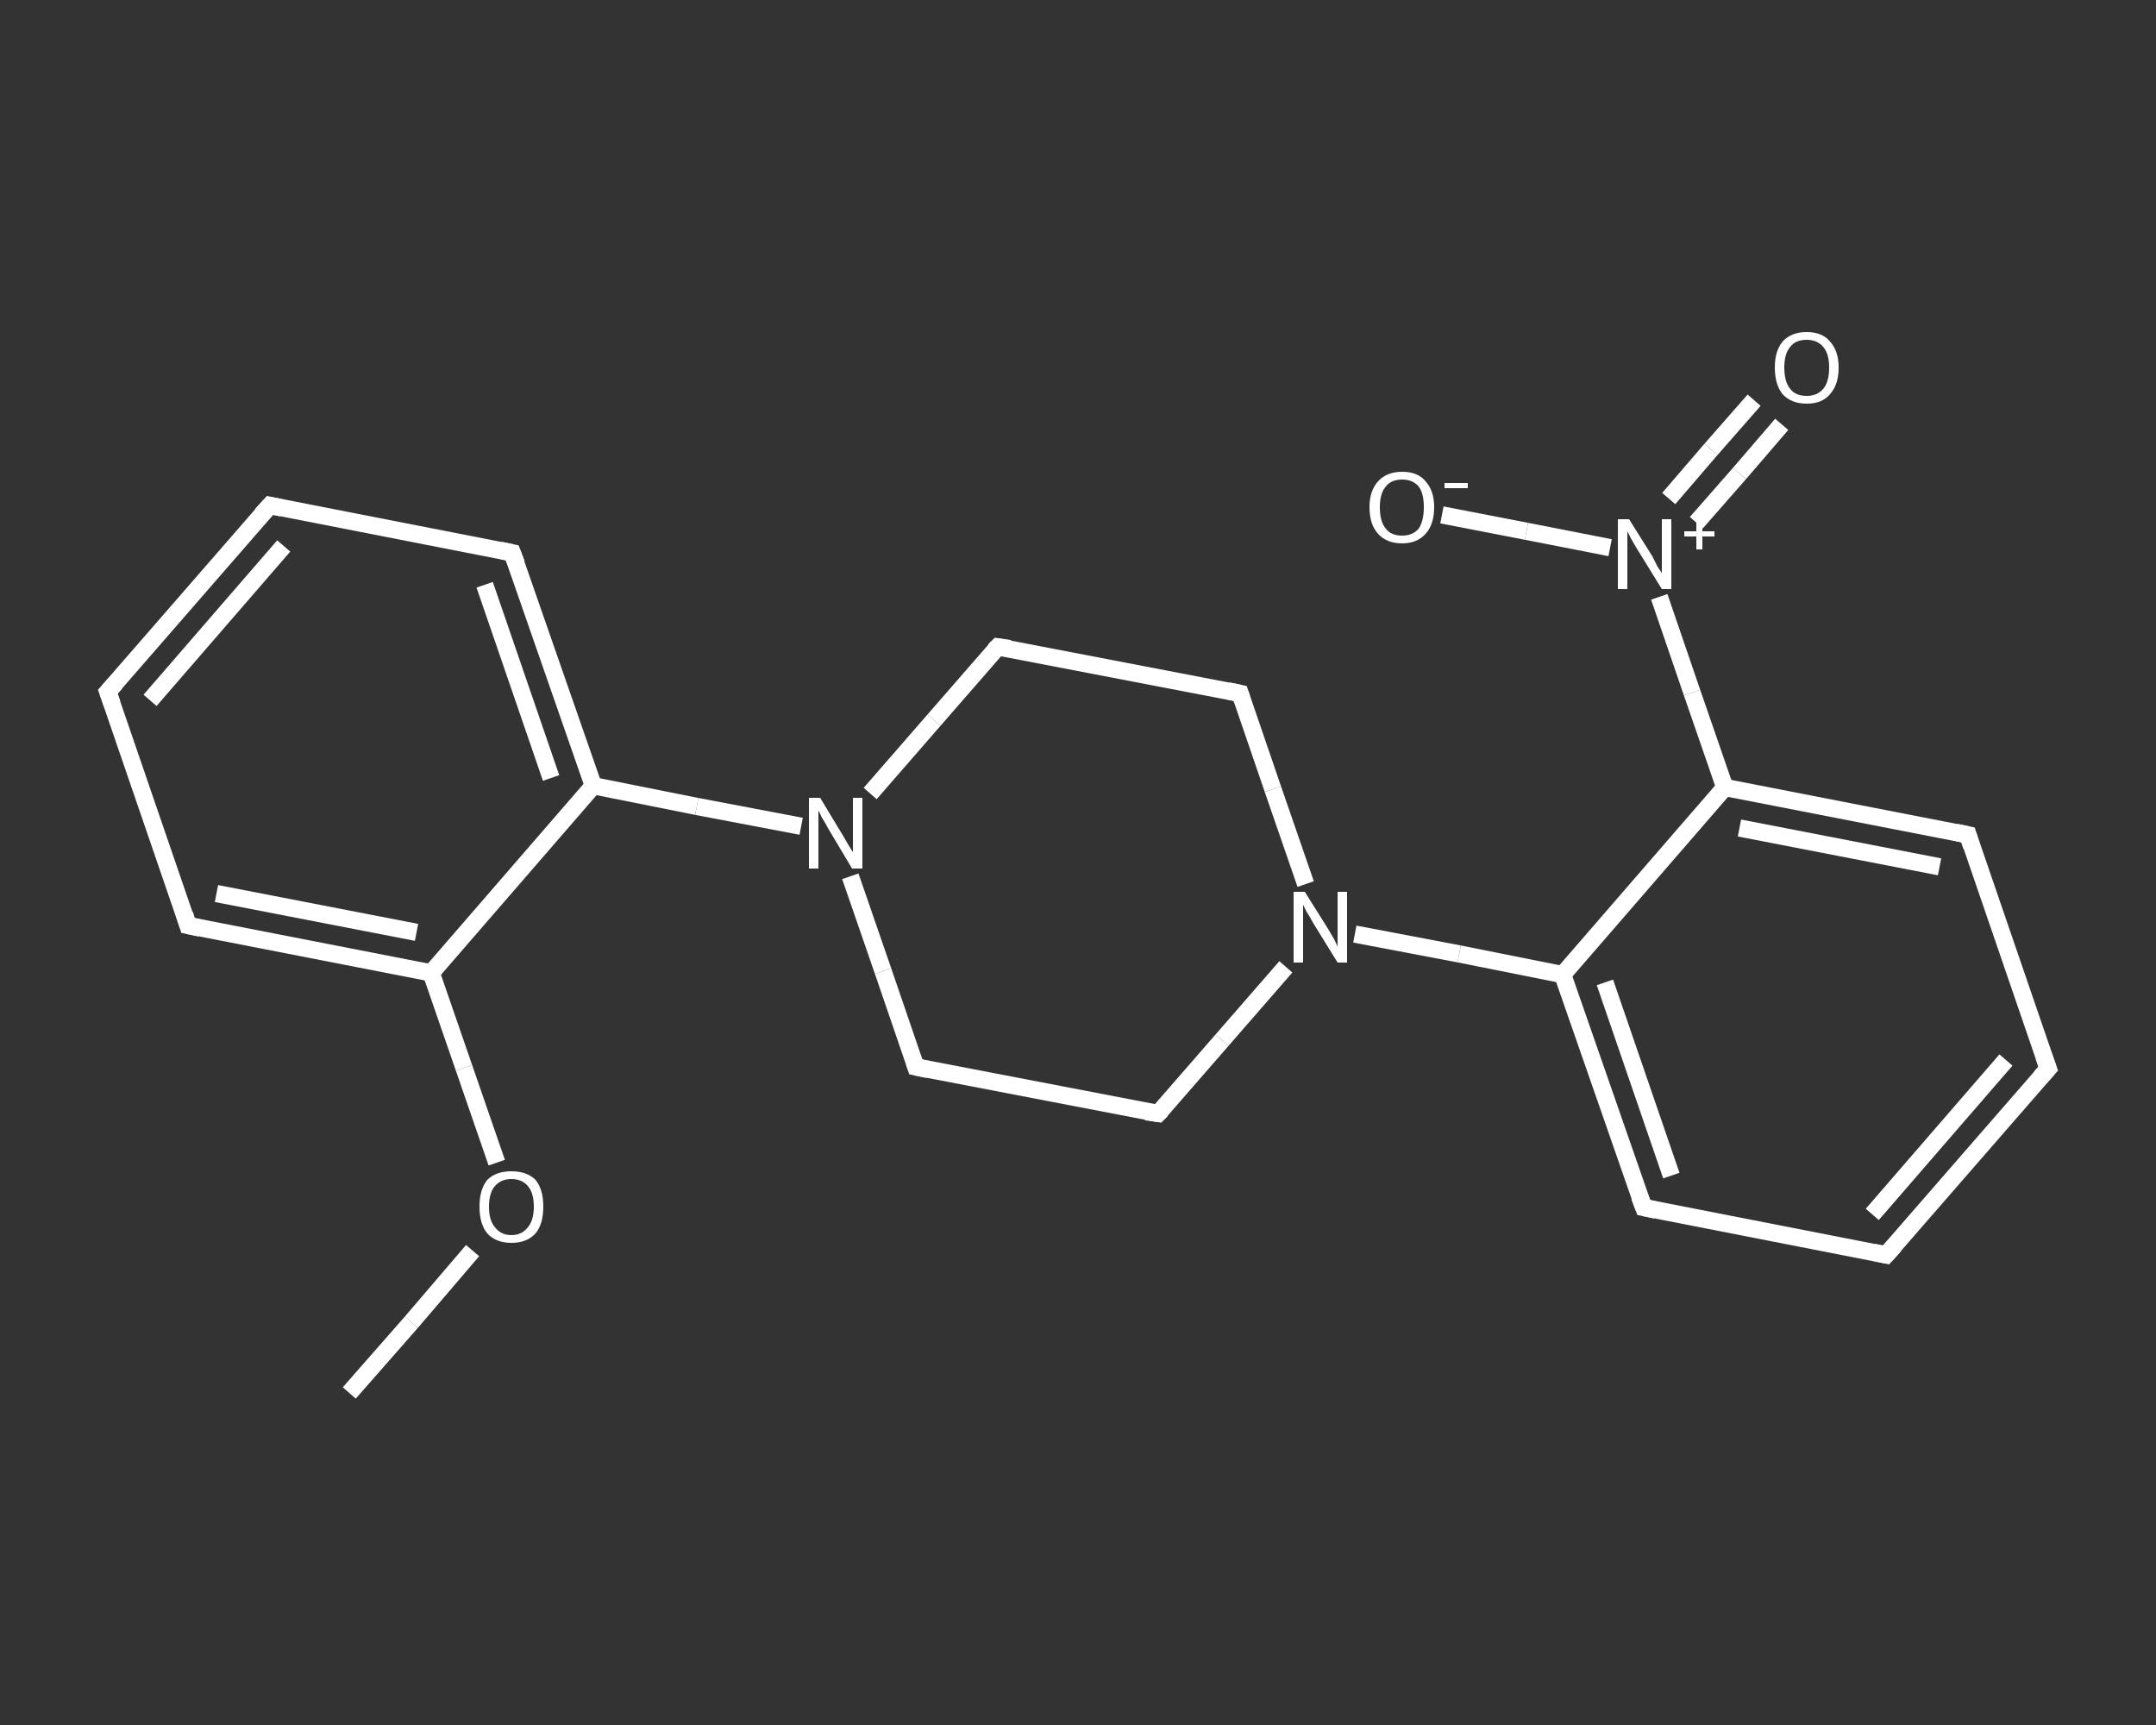 <?xml version='1.0' encoding='iso-8859-1'?>
<svg version='1.1' baseProfile='full'
              xmlns='http://www.w3.org/2000/svg'
                      xmlns:rdkit='http://www.rdkit.org/xml'
                      xmlns:xlink='http://www.w3.org/1999/xlink'
                  xml:space='preserve'
width='250px' height='200px' viewBox='0 0 250 200'>
<rect x="0" y="0" width="250" height="200" fill="#333333" stroke="none"/>
<!-- END OF HEADER -->
<rect style='opacity:1.0;fill:transparent;stroke:none' width='250.0' height='200.0' x='0.0' y='0.0'> </rect>
<path class='bond-0 atom-0 atom-1' d='M 40.5,161.5 L 47.7,153.3' style='fill:none;fill-rule:evenodd;stroke:#FFFFFF;stroke-width:2.0px;stroke-linecap:butt;stroke-linejoin:miter;stroke-opacity:1' />
<path class='bond-0 atom-0 atom-1' d='M 47.7,153.3 L 54.8,145.0' style='fill:none;fill-rule:evenodd;stroke:#FFFFFF;stroke-width:2.0px;stroke-linecap:butt;stroke-linejoin:miter;stroke-opacity:1' />
<path class='bond-1 atom-1 atom-2' d='M 57.6,134.8 L 53.8,123.8' style='fill:none;fill-rule:evenodd;stroke:#FFFFFF;stroke-width:2.0px;stroke-linecap:butt;stroke-linejoin:miter;stroke-opacity:1' />
<path class='bond-1 atom-1 atom-2' d='M 53.8,123.8 L 50.0,112.8' style='fill:none;fill-rule:evenodd;stroke:#FFFFFF;stroke-width:2.0px;stroke-linecap:butt;stroke-linejoin:miter;stroke-opacity:1' />
<path class='bond-2 atom-2 atom-3' d='M 50.0,112.8 L 21.8,107.3' style='fill:none;fill-rule:evenodd;stroke:#FFFFFF;stroke-width:2.0px;stroke-linecap:butt;stroke-linejoin:miter;stroke-opacity:1' />
<path class='bond-2 atom-2 atom-3' d='M 48.3,108.1 L 25.1,103.6' style='fill:none;fill-rule:evenodd;stroke:#FFFFFF;stroke-width:2.0px;stroke-linecap:butt;stroke-linejoin:miter;stroke-opacity:1' />
<path class='bond-3 atom-3 atom-4' d='M 21.8,107.3 L 12.5,80.2' style='fill:none;fill-rule:evenodd;stroke:#FFFFFF;stroke-width:2.0px;stroke-linecap:butt;stroke-linejoin:miter;stroke-opacity:1' />
<path class='bond-4 atom-4 atom-5' d='M 12.5,80.2 L 31.3,58.6' style='fill:none;fill-rule:evenodd;stroke:#FFFFFF;stroke-width:2.0px;stroke-linecap:butt;stroke-linejoin:miter;stroke-opacity:1' />
<path class='bond-4 atom-4 atom-5' d='M 17.4,81.2 L 32.9,63.3' style='fill:none;fill-rule:evenodd;stroke:#FFFFFF;stroke-width:2.0px;stroke-linecap:butt;stroke-linejoin:miter;stroke-opacity:1' />
<path class='bond-5 atom-5 atom-6' d='M 31.3,58.6 L 59.4,64.1' style='fill:none;fill-rule:evenodd;stroke:#FFFFFF;stroke-width:2.0px;stroke-linecap:butt;stroke-linejoin:miter;stroke-opacity:1' />
<path class='bond-6 atom-6 atom-7' d='M 59.4,64.1 L 68.8,91.1' style='fill:none;fill-rule:evenodd;stroke:#FFFFFF;stroke-width:2.0px;stroke-linecap:butt;stroke-linejoin:miter;stroke-opacity:1' />
<path class='bond-6 atom-6 atom-7' d='M 56.2,67.8 L 63.9,90.2' style='fill:none;fill-rule:evenodd;stroke:#FFFFFF;stroke-width:2.0px;stroke-linecap:butt;stroke-linejoin:miter;stroke-opacity:1' />
<path class='bond-7 atom-7 atom-8' d='M 68.8,91.1 L 80.8,93.5' style='fill:none;fill-rule:evenodd;stroke:#FFFFFF;stroke-width:2.0px;stroke-linecap:butt;stroke-linejoin:miter;stroke-opacity:1' />
<path class='bond-7 atom-7 atom-8' d='M 80.8,93.5 L 92.9,95.8' style='fill:none;fill-rule:evenodd;stroke:#FFFFFF;stroke-width:2.0px;stroke-linecap:butt;stroke-linejoin:miter;stroke-opacity:1' />
<path class='bond-8 atom-8 atom-9' d='M 98.6,101.6 L 102.4,112.6' style='fill:none;fill-rule:evenodd;stroke:#FFFFFF;stroke-width:2.0px;stroke-linecap:butt;stroke-linejoin:miter;stroke-opacity:1' />
<path class='bond-8 atom-8 atom-9' d='M 102.4,112.6 L 106.2,123.7' style='fill:none;fill-rule:evenodd;stroke:#FFFFFF;stroke-width:2.0px;stroke-linecap:butt;stroke-linejoin:miter;stroke-opacity:1' />
<path class='bond-9 atom-9 atom-10' d='M 106.2,123.7 L 134.3,129.1' style='fill:none;fill-rule:evenodd;stroke:#FFFFFF;stroke-width:2.0px;stroke-linecap:butt;stroke-linejoin:miter;stroke-opacity:1' />
<path class='bond-10 atom-10 atom-11' d='M 134.3,129.1 L 141.7,120.6' style='fill:none;fill-rule:evenodd;stroke:#FFFFFF;stroke-width:2.0px;stroke-linecap:butt;stroke-linejoin:miter;stroke-opacity:1' />
<path class='bond-10 atom-10 atom-11' d='M 141.7,120.6 L 149.1,112.1' style='fill:none;fill-rule:evenodd;stroke:#FFFFFF;stroke-width:2.0px;stroke-linecap:butt;stroke-linejoin:miter;stroke-opacity:1' />
<path class='bond-11 atom-11 atom-12' d='M 157.1,108.3 L 169.2,110.6' style='fill:none;fill-rule:evenodd;stroke:#FFFFFF;stroke-width:2.0px;stroke-linecap:butt;stroke-linejoin:miter;stroke-opacity:1' />
<path class='bond-11 atom-11 atom-12' d='M 169.2,110.6 L 181.2,113.0' style='fill:none;fill-rule:evenodd;stroke:#FFFFFF;stroke-width:2.0px;stroke-linecap:butt;stroke-linejoin:miter;stroke-opacity:1' />
<path class='bond-12 atom-12 atom-13' d='M 181.2,113.0 L 190.6,140.0' style='fill:none;fill-rule:evenodd;stroke:#FFFFFF;stroke-width:2.0px;stroke-linecap:butt;stroke-linejoin:miter;stroke-opacity:1' />
<path class='bond-12 atom-12 atom-13' d='M 186.1,113.9 L 193.8,136.3' style='fill:none;fill-rule:evenodd;stroke:#FFFFFF;stroke-width:2.0px;stroke-linecap:butt;stroke-linejoin:miter;stroke-opacity:1' />
<path class='bond-13 atom-13 atom-14' d='M 190.6,140.0 L 218.7,145.5' style='fill:none;fill-rule:evenodd;stroke:#FFFFFF;stroke-width:2.0px;stroke-linecap:butt;stroke-linejoin:miter;stroke-opacity:1' />
<path class='bond-14 atom-14 atom-15' d='M 218.7,145.5 L 237.5,123.9' style='fill:none;fill-rule:evenodd;stroke:#FFFFFF;stroke-width:2.0px;stroke-linecap:butt;stroke-linejoin:miter;stroke-opacity:1' />
<path class='bond-14 atom-14 atom-15' d='M 217.1,140.8 L 232.6,122.9' style='fill:none;fill-rule:evenodd;stroke:#FFFFFF;stroke-width:2.0px;stroke-linecap:butt;stroke-linejoin:miter;stroke-opacity:1' />
<path class='bond-15 atom-15 atom-16' d='M 237.5,123.9 L 228.2,96.8' style='fill:none;fill-rule:evenodd;stroke:#FFFFFF;stroke-width:2.0px;stroke-linecap:butt;stroke-linejoin:miter;stroke-opacity:1' />
<path class='bond-16 atom-16 atom-17' d='M 228.2,96.8 L 200.0,91.3' style='fill:none;fill-rule:evenodd;stroke:#FFFFFF;stroke-width:2.0px;stroke-linecap:butt;stroke-linejoin:miter;stroke-opacity:1' />
<path class='bond-16 atom-16 atom-17' d='M 224.9,100.5 L 201.7,96.0' style='fill:none;fill-rule:evenodd;stroke:#FFFFFF;stroke-width:2.0px;stroke-linecap:butt;stroke-linejoin:miter;stroke-opacity:1' />
<path class='bond-17 atom-17 atom-18' d='M 200.0,91.3 L 196.2,80.3' style='fill:none;fill-rule:evenodd;stroke:#FFFFFF;stroke-width:2.0px;stroke-linecap:butt;stroke-linejoin:miter;stroke-opacity:1' />
<path class='bond-17 atom-17 atom-18' d='M 196.2,80.3 L 192.4,69.2' style='fill:none;fill-rule:evenodd;stroke:#FFFFFF;stroke-width:2.0px;stroke-linecap:butt;stroke-linejoin:miter;stroke-opacity:1' />
<path class='bond-18 atom-18 atom-19' d='M 196.7,60.6 L 201.7,54.9' style='fill:none;fill-rule:evenodd;stroke:#FFFFFF;stroke-width:2.0px;stroke-linecap:butt;stroke-linejoin:miter;stroke-opacity:1' />
<path class='bond-18 atom-18 atom-19' d='M 201.7,54.9 L 206.6,49.2' style='fill:none;fill-rule:evenodd;stroke:#FFFFFF;stroke-width:2.0px;stroke-linecap:butt;stroke-linejoin:miter;stroke-opacity:1' />
<path class='bond-18 atom-18 atom-19' d='M 193.5,57.8 L 198.4,52.1' style='fill:none;fill-rule:evenodd;stroke:#FFFFFF;stroke-width:2.0px;stroke-linecap:butt;stroke-linejoin:miter;stroke-opacity:1' />
<path class='bond-18 atom-18 atom-19' d='M 198.4,52.1 L 203.4,46.4' style='fill:none;fill-rule:evenodd;stroke:#FFFFFF;stroke-width:2.0px;stroke-linecap:butt;stroke-linejoin:miter;stroke-opacity:1' />
<path class='bond-19 atom-18 atom-20' d='M 186.7,63.5 L 177.0,61.6' style='fill:none;fill-rule:evenodd;stroke:#FFFFFF;stroke-width:2.0px;stroke-linecap:butt;stroke-linejoin:miter;stroke-opacity:1' />
<path class='bond-19 atom-18 atom-20' d='M 177.0,61.6 L 167.2,59.7' style='fill:none;fill-rule:evenodd;stroke:#FFFFFF;stroke-width:2.0px;stroke-linecap:butt;stroke-linejoin:miter;stroke-opacity:1' />
<path class='bond-20 atom-11 atom-21' d='M 151.4,102.5 L 147.6,91.5' style='fill:none;fill-rule:evenodd;stroke:#FFFFFF;stroke-width:2.0px;stroke-linecap:butt;stroke-linejoin:miter;stroke-opacity:1' />
<path class='bond-20 atom-11 atom-21' d='M 147.6,91.5 L 143.8,80.4' style='fill:none;fill-rule:evenodd;stroke:#FFFFFF;stroke-width:2.0px;stroke-linecap:butt;stroke-linejoin:miter;stroke-opacity:1' />
<path class='bond-21 atom-21 atom-22' d='M 143.8,80.4 L 115.7,75.0' style='fill:none;fill-rule:evenodd;stroke:#FFFFFF;stroke-width:2.0px;stroke-linecap:butt;stroke-linejoin:miter;stroke-opacity:1' />
<path class='bond-22 atom-7 atom-2' d='M 68.8,91.1 L 50.0,112.8' style='fill:none;fill-rule:evenodd;stroke:#FFFFFF;stroke-width:2.0px;stroke-linecap:butt;stroke-linejoin:miter;stroke-opacity:1' />
<path class='bond-23 atom-22 atom-8' d='M 115.7,75.0 L 108.3,83.5' style='fill:none;fill-rule:evenodd;stroke:#FFFFFF;stroke-width:2.0px;stroke-linecap:butt;stroke-linejoin:miter;stroke-opacity:1' />
<path class='bond-23 atom-22 atom-8' d='M 108.3,83.5 L 100.9,92.0' style='fill:none;fill-rule:evenodd;stroke:#FFFFFF;stroke-width:2.0px;stroke-linecap:butt;stroke-linejoin:miter;stroke-opacity:1' />
<path class='bond-24 atom-17 atom-12' d='M 200.0,91.3 L 181.2,113.0' style='fill:none;fill-rule:evenodd;stroke:#FFFFFF;stroke-width:2.0px;stroke-linecap:butt;stroke-linejoin:miter;stroke-opacity:1' />
<path d='M 23.2,107.6 L 21.8,107.3 L 21.4,106.0' style='fill:none;stroke:#FFFFFF;stroke-width:2.0px;stroke-linecap:butt;stroke-linejoin:miter;stroke-opacity:1;' />
<path d='M 13.0,81.6 L 12.5,80.2 L 13.4,79.2' style='fill:none;stroke:#FFFFFF;stroke-width:2.0px;stroke-linecap:butt;stroke-linejoin:miter;stroke-opacity:1;' />
<path d='M 30.3,59.7 L 31.3,58.6 L 32.7,58.9' style='fill:none;stroke:#FFFFFF;stroke-width:2.0px;stroke-linecap:butt;stroke-linejoin:miter;stroke-opacity:1;' />
<path d='M 58.0,63.8 L 59.4,64.1 L 59.9,65.4' style='fill:none;stroke:#FFFFFF;stroke-width:2.0px;stroke-linecap:butt;stroke-linejoin:miter;stroke-opacity:1;' />
<path d='M 106.0,123.1 L 106.2,123.7 L 107.6,124.0' style='fill:none;stroke:#FFFFFF;stroke-width:2.0px;stroke-linecap:butt;stroke-linejoin:miter;stroke-opacity:1;' />
<path d='M 132.9,128.9 L 134.3,129.1 L 134.7,128.7' style='fill:none;stroke:#FFFFFF;stroke-width:2.0px;stroke-linecap:butt;stroke-linejoin:miter;stroke-opacity:1;' />
<path d='M 190.1,138.7 L 190.6,140.0 L 192.0,140.3' style='fill:none;stroke:#FFFFFF;stroke-width:2.0px;stroke-linecap:butt;stroke-linejoin:miter;stroke-opacity:1;' />
<path d='M 217.3,145.2 L 218.7,145.5 L 219.7,144.4' style='fill:none;stroke:#FFFFFF;stroke-width:2.0px;stroke-linecap:butt;stroke-linejoin:miter;stroke-opacity:1;' />
<path d='M 236.6,124.9 L 237.5,123.9 L 237.0,122.5' style='fill:none;stroke:#FFFFFF;stroke-width:2.0px;stroke-linecap:butt;stroke-linejoin:miter;stroke-opacity:1;' />
<path d='M 228.6,98.1 L 228.2,96.8 L 226.8,96.5' style='fill:none;stroke:#FFFFFF;stroke-width:2.0px;stroke-linecap:butt;stroke-linejoin:miter;stroke-opacity:1;' />
<path d='M 144.0,81.0 L 143.8,80.4 L 142.4,80.1' style='fill:none;stroke:#FFFFFF;stroke-width:2.0px;stroke-linecap:butt;stroke-linejoin:miter;stroke-opacity:1;' />
<path d='M 117.1,75.2 L 115.7,75.0 L 115.3,75.4' style='fill:none;stroke:#FFFFFF;stroke-width:2.0px;stroke-linecap:butt;stroke-linejoin:miter;stroke-opacity:1;' />
<path class='atom-1' d='M 55.6 139.9
Q 55.6 137.9, 56.5 136.8
Q 57.5 135.8, 59.3 135.8
Q 61.1 135.8, 62.1 136.8
Q 63.0 137.9, 63.0 139.9
Q 63.0 141.9, 62.1 143.0
Q 61.1 144.1, 59.3 144.1
Q 57.5 144.1, 56.5 143.0
Q 55.6 141.9, 55.6 139.9
M 59.3 143.2
Q 60.5 143.2, 61.2 142.3
Q 61.9 141.5, 61.9 139.9
Q 61.9 138.3, 61.2 137.5
Q 60.5 136.7, 59.3 136.7
Q 58.1 136.7, 57.4 137.5
Q 56.7 138.3, 56.7 139.9
Q 56.7 141.5, 57.4 142.3
Q 58.1 143.2, 59.3 143.2
' fill='#FFFFFF'/>
<path class='atom-8' d='M 95.1 92.5
L 97.7 96.8
Q 98.0 97.3, 98.4 98.0
Q 98.9 98.8, 98.9 98.8
L 98.9 92.5
L 100.0 92.5
L 100.0 100.7
L 98.8 100.7
L 96.0 96.0
Q 95.7 95.4, 95.3 94.8
Q 95.0 94.1, 94.9 94.0
L 94.9 100.7
L 93.8 100.7
L 93.8 92.5
L 95.1 92.5
' fill='#FFFFFF'/>
<path class='atom-11' d='M 151.3 103.4
L 154.0 107.7
Q 154.3 108.2, 154.7 108.9
Q 155.1 109.7, 155.1 109.8
L 155.1 103.4
L 156.2 103.4
L 156.2 111.6
L 155.1 111.6
L 152.2 106.9
Q 151.9 106.3, 151.5 105.7
Q 151.2 105.1, 151.1 104.9
L 151.1 111.6
L 150.0 111.6
L 150.0 103.4
L 151.3 103.4
' fill='#FFFFFF'/>
<path class='atom-18' d='M 188.9 60.2
L 191.6 64.5
Q 191.8 64.9, 192.2 65.7
Q 192.7 66.4, 192.7 66.5
L 192.7 60.2
L 193.8 60.2
L 193.8 68.3
L 192.7 68.3
L 189.8 63.6
Q 189.5 63.1, 189.1 62.4
Q 188.8 61.8, 188.7 61.6
L 188.7 68.3
L 187.6 68.3
L 187.6 60.2
L 188.9 60.2
' fill='#FFFFFF'/>
<path class='atom-18' d='M 195.3 61.6
L 196.7 61.6
L 196.7 60.1
L 197.4 60.1
L 197.4 61.6
L 198.8 61.6
L 198.8 62.2
L 197.4 62.2
L 197.4 63.7
L 196.7 63.7
L 196.7 62.2
L 195.3 62.2
L 195.3 61.6
' fill='#FFFFFF'/>
<path class='atom-19' d='M 205.8 42.6
Q 205.8 40.7, 206.7 39.6
Q 207.7 38.5, 209.5 38.5
Q 211.3 38.5, 212.2 39.6
Q 213.2 40.7, 213.2 42.6
Q 213.2 44.6, 212.2 45.7
Q 211.3 46.8, 209.5 46.8
Q 207.7 46.8, 206.7 45.7
Q 205.8 44.6, 205.8 42.6
M 209.5 45.9
Q 210.7 45.9, 211.4 45.1
Q 212.1 44.3, 212.1 42.6
Q 212.1 41.0, 211.4 40.2
Q 210.7 39.4, 209.5 39.4
Q 208.2 39.4, 207.6 40.2
Q 206.9 41.0, 206.9 42.6
Q 206.9 44.3, 207.6 45.1
Q 208.2 45.9, 209.5 45.9
' fill='#FFFFFF'/>
<path class='atom-20' d='M 158.8 58.8
Q 158.8 56.9, 159.8 55.8
Q 160.8 54.7, 162.6 54.7
Q 164.4 54.7, 165.3 55.8
Q 166.3 56.9, 166.3 58.8
Q 166.3 60.8, 165.3 61.9
Q 164.3 63.0, 162.6 63.0
Q 160.8 63.0, 159.8 61.9
Q 158.8 60.8, 158.8 58.8
M 162.6 62.1
Q 163.8 62.1, 164.5 61.3
Q 165.1 60.4, 165.1 58.8
Q 165.1 57.2, 164.5 56.4
Q 163.8 55.6, 162.6 55.6
Q 161.3 55.6, 160.7 56.4
Q 160.0 57.2, 160.0 58.8
Q 160.0 60.5, 160.7 61.3
Q 161.3 62.1, 162.6 62.1
' fill='#FFFFFF'/>
<path class='atom-20' d='M 167.5 56.0
L 170.2 56.0
L 170.2 56.6
L 167.5 56.6
L 167.5 56.0
' fill='#FFFFFF'/>
</svg>
